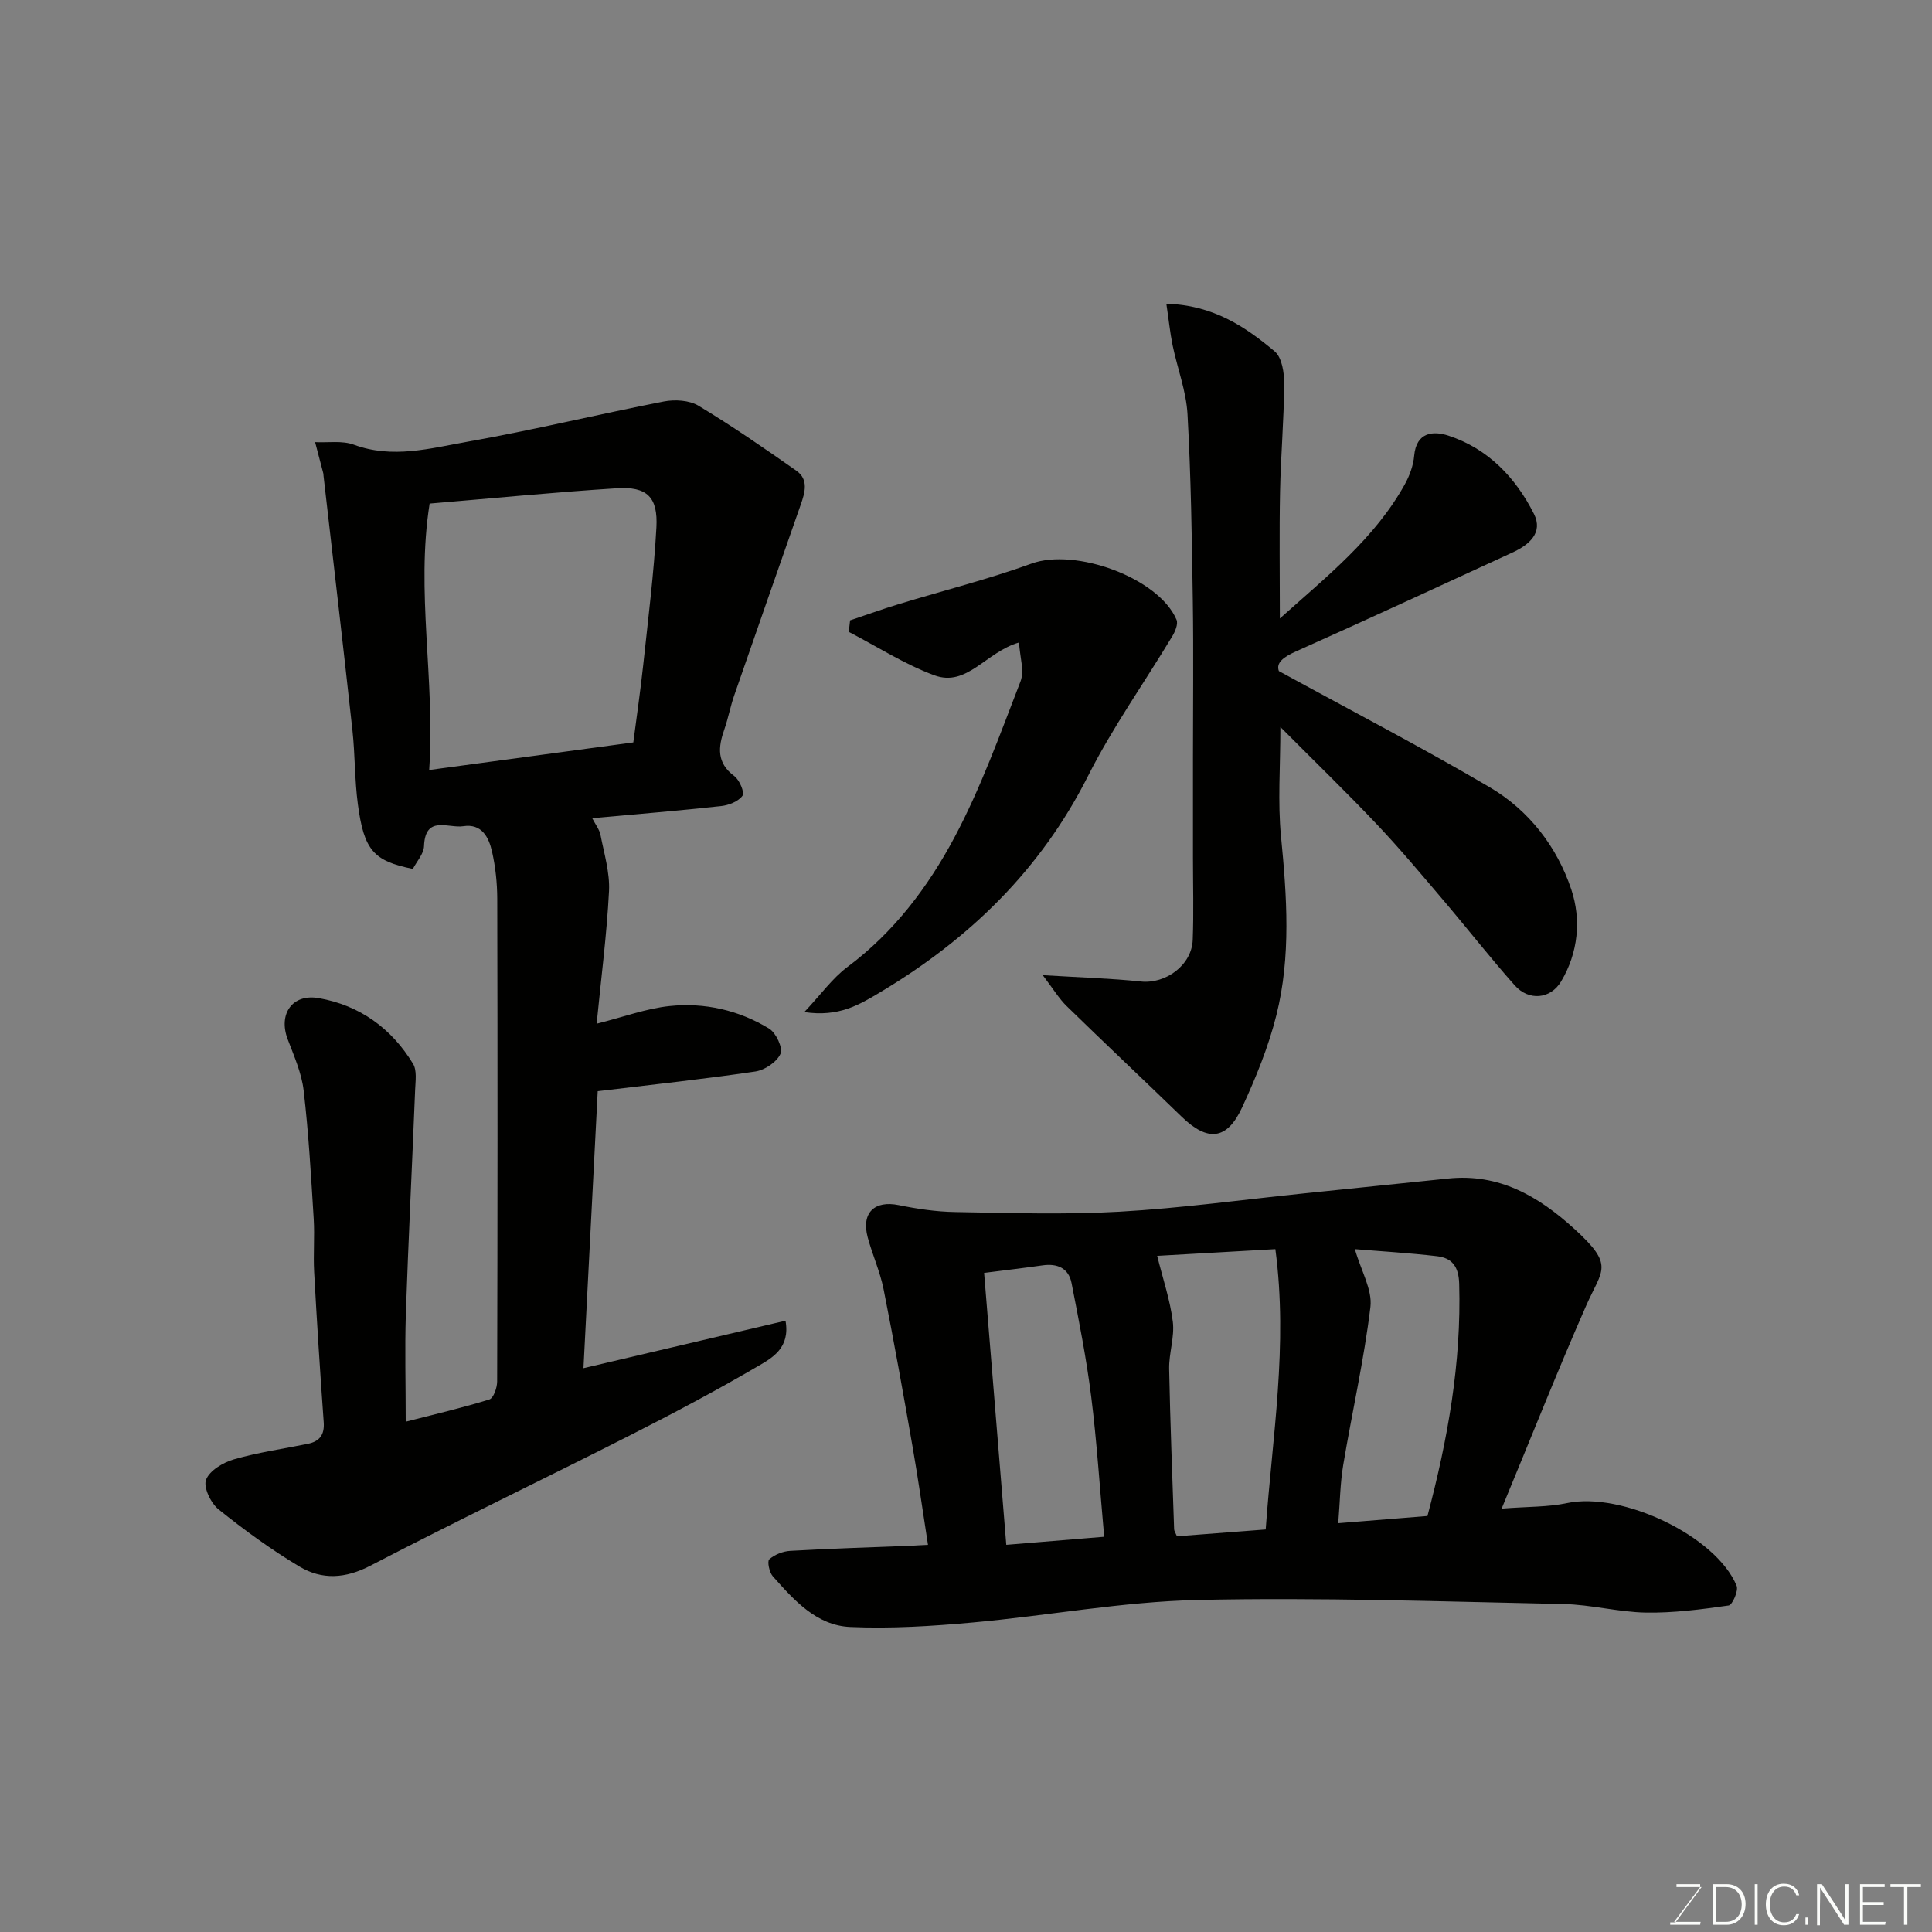 <svg enable-background="new 0 0 400 400" viewBox="0 0 400 400" xmlns="http://www.w3.org/2000/svg"><rect x="0" y="0" width="400" height="400" fill="#808080" stroke="none"/><path d="m84 294.35c6.15-1.58 11.8-2.89 17.32-4.61.86-.27 1.6-2.42 1.61-3.7.09-33.32.1-66.64.02-99.96-.01-3.26-.36-6.59-1.08-9.77-.67-2.95-2.12-5.85-5.97-5.25-3.05.47-7.86-2.39-8.11 4.12-.06 1.62-1.52 3.18-2.31 4.72-8.12-1.64-10.12-3.83-11.39-13.4-.67-5.05-.57-10.2-1.12-15.28-1.92-17.59-3.98-35.16-5.99-52.74-.02-.16 0-.34-.05-.5-.56-2.15-1.12-4.29-1.69-6.44 2.69.14 5.61-.36 8.02.53 8.01 2.96 15.83.75 23.55-.62 13.61-2.41 27.07-5.68 40.64-8.33 2.28-.44 5.26-.26 7.16.88 6.94 4.18 13.63 8.8 20.27 13.46 2.58 1.81 1.78 4.52.9 7.03-4.6 13.16-9.21 26.31-13.77 39.49-.8 2.3-1.24 4.73-2.04 7.02-1.29 3.68-1.64 6.94 2.06 9.68 1.08.8 2.17 3.41 1.7 4.06-.86 1.19-2.84 1.98-4.44 2.15-8.65.95-17.33 1.66-26.68 2.51.68 1.32 1.5 2.34 1.72 3.48.75 3.86 1.95 7.79 1.76 11.63-.46 8.99-1.63 17.95-2.56 27.44 5.61-1.41 10.29-3.16 15.1-3.66 7.26-.76 14.35.85 20.62 4.68 1.42.87 2.88 4 2.34 5.21-.76 1.7-3.25 3.37-5.2 3.66-10.53 1.56-21.13 2.69-32.64 4.08-.95 18.49-1.94 37.65-2.95 57.35 14.39-3.38 27.95-6.57 41.83-9.83 1.02 5.65-2.77 7.7-5.71 9.42-8.73 5.11-17.69 9.85-26.72 14.43-17.81 9.03-35.82 17.67-53.54 26.88-5.18 2.69-10.01 2.94-14.64.18-5.86-3.5-11.44-7.57-16.77-11.85-1.6-1.29-3.18-4.58-2.59-6.13.73-1.91 3.54-3.58 5.78-4.23 4.99-1.44 10.18-2.17 15.29-3.21 2.44-.5 3.49-1.87 3.29-4.5-.75-10.36-1.41-20.72-1.98-31.09-.2-3.65.13-7.34-.09-10.99-.55-8.86-1.05-17.75-2.08-26.56-.42-3.63-2-7.17-3.32-10.66-1.95-5.18.95-9.44 6.44-8.48 8.48 1.48 15.07 6.25 19.53 13.6.83 1.37.5 3.56.43 5.36-.62 15.53-1.4 31.05-1.93 46.58-.22 7.16-.02 14.3-.02 22.16zm47.12-140.64c.71-5.47 1.49-10.79 2.06-16.12 1.01-9.45 2.2-18.89 2.72-28.37.35-6.34-1.96-8.53-8.22-8.13-12.77.81-25.51 2.06-38.73 3.17-2.89 18.25 1.16 36.3-.09 55.16 14.3-1.94 27.86-3.77 42.26-5.71z" fill="#010100"/><path d="m192.13 319.85c-1.1-7.06-2.03-13.67-3.18-20.25-1.91-10.92-3.85-21.84-6.02-32.71-.73-3.64-2.31-7.1-3.28-10.7-1.37-5.09 1.4-7.71 6.43-6.68 3.83.78 7.77 1.37 11.67 1.43 11.33.19 22.69.57 33.99-.07 12.77-.72 25.47-2.48 38.21-3.79 9.96-1.02 19.93-2.04 29.89-3.08 10.5-1.09 18.65 3.64 26.06 10.38 8.47 7.69 5.81 8.4 2.51 15.91-5.93 13.5-11.36 27.21-17.51 42.05 5.47-.43 9.6-.3 13.53-1.14 11.35-2.41 30.86 6.78 35.12 17.12.42 1.02-.88 3.97-1.65 4.08-5.67.81-11.41 1.56-17.11 1.47-5.71-.1-11.4-1.66-17.11-1.77-25.26-.52-50.54-1.41-75.79-.84-15.53.35-30.99 3.26-46.51 4.66-8.41.76-16.91 1.3-25.33.93-7.01-.3-11.67-5.57-16.06-10.51-.72-.82-1.18-3.09-.72-3.5 1.11-.98 2.83-1.67 4.34-1.75 8.43-.48 16.86-.74 25.3-1.07.82-.06 1.63-.1 3.22-.17zm71.92-61.23c-9.08.52-17.22.98-24.47 1.39 1.18 4.75 2.68 9.14 3.24 13.64.39 3.17-.82 6.5-.76 9.76.21 11.08.66 22.16 1.03 33.23.01.3.23.59.58 1.43 5.82-.44 11.81-.9 18.38-1.41 1.34-19.07 4.66-38.04 2-58.04zm-35.44 59.55c-.92-10.17-1.51-19.63-2.69-29.02-.99-7.89-2.54-15.71-4.07-23.52-.61-3.09-2.96-4.09-6.01-3.65-3.85.55-7.71 1-12.09 1.56 1.53 18.79 3.05 37.43 4.59 56.3 6.92-.56 13.67-1.12 20.27-1.67zm51.9-59.55c1.3 4.53 3.65 8.42 3.22 11.97-1.32 10.97-3.8 21.79-5.63 32.71-.63 3.76-.67 7.61-1.03 12.06 6.59-.53 12.46-1.01 18.47-1.49 4.2-15.84 7.04-31.69 6.57-48.06-.1-3.56-1.45-5.36-4.6-5.73-5.86-.68-11.75-1.02-17-1.46z" fill="#010100"/><path d="m241.48 62.89c9.68.27 16.32 4.73 22.43 9.86 1.52 1.28 1.99 4.48 1.97 6.8-.06 7.43-.71 14.85-.86 22.27-.17 8.47-.04 16.95-.04 26.23 9.88-8.84 19.65-16.61 25.84-27.72 1.01-1.81 1.79-3.93 1.97-5.97.44-4.93 3.96-5.19 7.07-4.17 8.21 2.68 13.93 8.68 17.72 16.19 1.99 3.95-1.05 6.45-4.46 8.02-14.9 6.86-29.78 13.75-44.75 20.44-2.69 1.2-4.23 2.4-3.59 4.1 15.15 8.29 29.61 15.8 43.63 24.04 8.13 4.77 13.95 12.32 16.91 21.18 2.08 6.22 1.45 13.09-2.12 19.05-2.19 3.65-6.67 4.08-9.59.8-5.12-5.76-9.87-11.85-14.87-17.73-4.48-5.27-8.92-10.58-13.67-15.6-6.22-6.57-12.72-12.86-19.98-20.16 0 8.27-.57 15.52.13 22.66 1.21 12.42 2.09 24.82-.96 37-1.64 6.56-4.25 12.95-7.1 19.11-3.13 6.78-7.14 7.12-12.5 1.92-7.91-7.67-15.94-15.22-23.82-22.91-1.57-1.53-2.73-3.49-4.95-6.4 7.7.47 14.03.65 20.32 1.31 5.12.54 10.53-3.37 10.73-8.61.22-5.69.05-11.39.05-17.08 0-6.83 0-13.66 0-20.49 0-10.83.13-21.66-.03-32.49-.19-12.93-.38-25.87-1.1-38.78-.27-4.8-2.1-9.51-3.09-14.29-.53-2.61-.79-5.26-1.29-8.58z" fill="#010100"/><path d="m166.52 209.54c3.47-3.68 5.83-7.03 8.96-9.36 9.58-7.15 16.64-16.51 22.1-26.75 5.49-10.29 9.47-21.42 13.7-32.34.85-2.2-.14-5.11-.3-8.07-6.88 1.97-10.76 9.3-17.55 6.79-6.16-2.28-11.82-5.94-17.7-8.99.09-.79.18-1.59.27-2.38 3.37-1.13 6.71-2.34 10.11-3.37 9.16-2.8 18.48-5.13 27.47-8.39 9.04-3.28 26.31 2.93 30.01 11.64.37.88-.3 2.45-.9 3.44-5.8 9.64-12.37 18.88-17.42 28.89-9.8 19.43-24.53 33.72-42.95 44.73-4.44 2.66-8.65 5.23-15.8 4.16z" fill="#010100"/><g fill="#fbfcfa"><path d="m346.9 398 5.4-7.3h-5.2v-.6h4.9v.6l-5.4 7.2h5.5l-.1.6h-6.2v-.5z"/><path d="m354.7 390.1h2.8c2.3 0 3.9 1.6 3.9 4.1s-1.6 4.3-3.9 4.3h-2.8zm.6 7.8h2c2.2 0 3.3-1.6 3.3-3.6 0-1.8-1-3.6-3.3-3.6h-2z"/><path d="m363.9 390.1v8.4h-.6v-8.4z"/><path d="m372.5 396.3c-.4 1.3-1.4 2.3-3.2 2.3-2.4 0-3.7-1.9-3.7-4.3 0-2.3 1.2-4.3 3.7-4.3 1.8 0 2.9 1 3.2 2.4h-.6c-.4-1.1-1.1-1.8-2.5-1.8-2.1 0-3 1.9-3 3.7s.9 3.7 3 3.7c1.4 0 2.1-.7 2.5-1.7z"/><path d="m373.8 398.5v-1.5h.6v1.5z"/><path d="m376.2 398.5v-8.4h1c1.3 2 4.4 6.6 4.9 7.6-.1-1.2-.1-2.4-.1-3.8v-3.8h.7v8.4h-.9c-1.2-1.9-4.4-6.8-5-7.7.1 1.1 0 2.3 0 3.9v3.9h-.6z"/><path d="m390 394.4h-4.3v3.5h4.7l-.1.6h-5.2v-8.4h5.1v.6h-4.5v3.1h4.3z"/><path d="m394.2 390.7h-2.8v-.6h6.3v.6h-2.8v7.8h-.7z"/></g></svg>